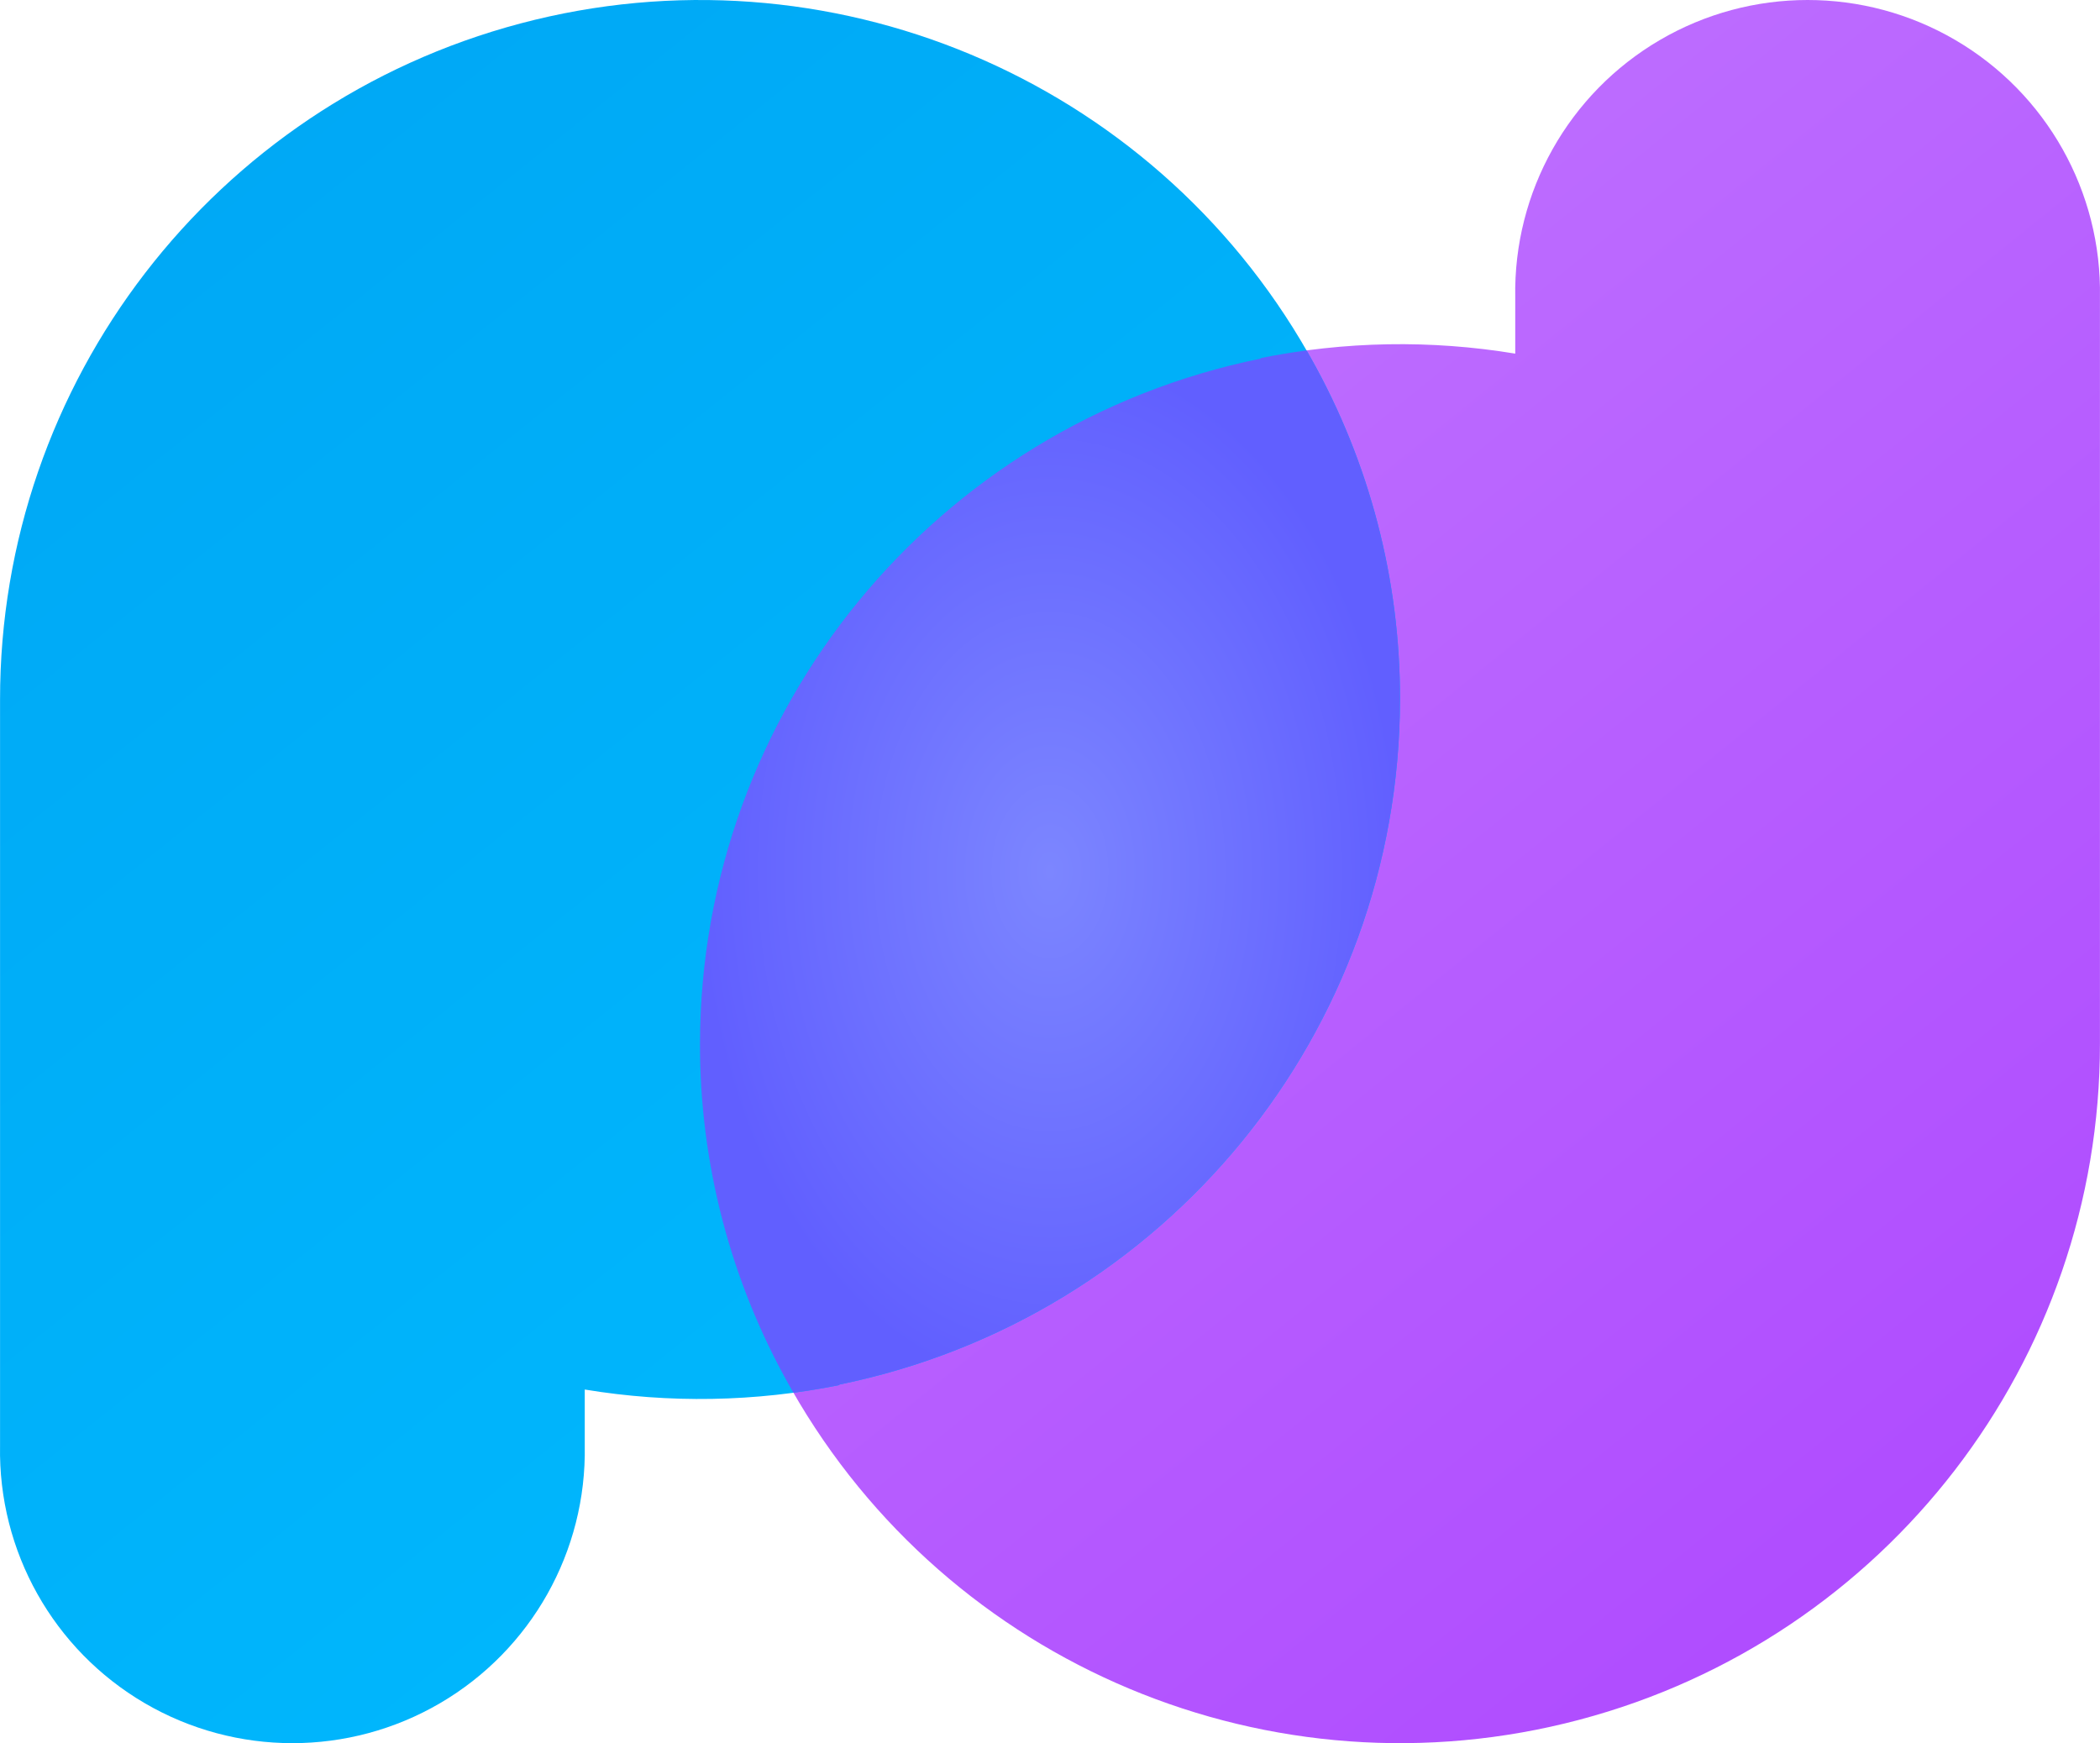 <svg width="512" height="425" viewBox="0 0 512 425" fill="none" xmlns="http://www.w3.org/2000/svg">
<path d="M385.077 419.29C310.223 439.118 231.388 406.108 193.059 338.888L192.374 337.68C178.084 312.26 170.604 283.578 170.667 254.409C170.819 173.411 227.911 103.667 307.343 87.434L307.402 87.301C327.842 83.182 348.861 82.816 369.432 86.22V72.524C368.959 46.774 382.44 22.775 404.688 9.761C426.936 -3.253 454.484 -3.253 476.732 9.761C498.98 22.775 512.461 46.774 511.988 72.524V254.409C512.035 331.769 459.931 399.462 385.077 419.29Z" fill="url(#paint0_linear_281_222)"/>
<path d="M126.923 5.71C201.777 -14.118 280.612 18.892 318.941 86.112L319.626 87.32C333.916 112.74 341.396 141.422 341.333 170.591C341.181 251.589 284.089 321.333 204.657 337.566L204.598 337.699C184.158 341.818 163.139 342.184 142.568 338.78V352.476C143.041 378.226 129.56 402.225 107.312 415.239C85.064 428.253 57.516 428.253 35.267 415.239C13.02 402.225 -0.461 378.226 0.012 352.476V170.591C-0.035 93.231 52.069 25.538 126.923 5.71Z" fill="url(#paint1_linear_281_222)"/>
<path d="M318.94 86.112L319.626 87.32C333.915 112.74 341.395 141.422 341.332 170.591C341.18 251.589 284.089 321.333 204.657 337.566L204.598 337.699C200.899 338.445 197.18 339.064 193.449 339.564C193.319 339.339 193.187 339.114 193.059 338.888L192.373 337.679C178.084 312.26 170.603 283.578 170.666 254.409C170.818 173.411 227.911 103.667 307.342 87.434L307.402 87.301C311.101 86.556 314.818 85.934 318.549 85.435C318.679 85.66 318.811 85.885 318.94 86.112Z" fill="url(#paint2_radial_281_222)"/>
<defs>
<linearGradient id="paint0_linear_281_222" x1="511.631" y1="424.54" x2="170.154" y2="1.633" gradientUnits="userSpaceOnUse">
<stop stop-color="#AD46FF"/>
<stop offset="1" stop-color="#C27AFF"/>
</linearGradient>
<linearGradient id="paint1_linear_281_222" x1="0" y1="0" x2="340.896" y2="425.286" gradientUnits="userSpaceOnUse">
<stop stop-color="#00A6F4"/>
<stop offset="1" stop-color="#00BCFF"/>
</linearGradient>
<radialGradient id="paint2_radial_281_222" cx="0" cy="0" r="1" gradientUnits="userSpaceOnUse" gradientTransform="translate(255.999 212.499) rotate(90) scale(127.065 85.333)">
<stop stop-color="#7C86FF"/>
<stop offset="1" stop-color="#615FFF"/>
</radialGradient>
</defs>
</svg>
